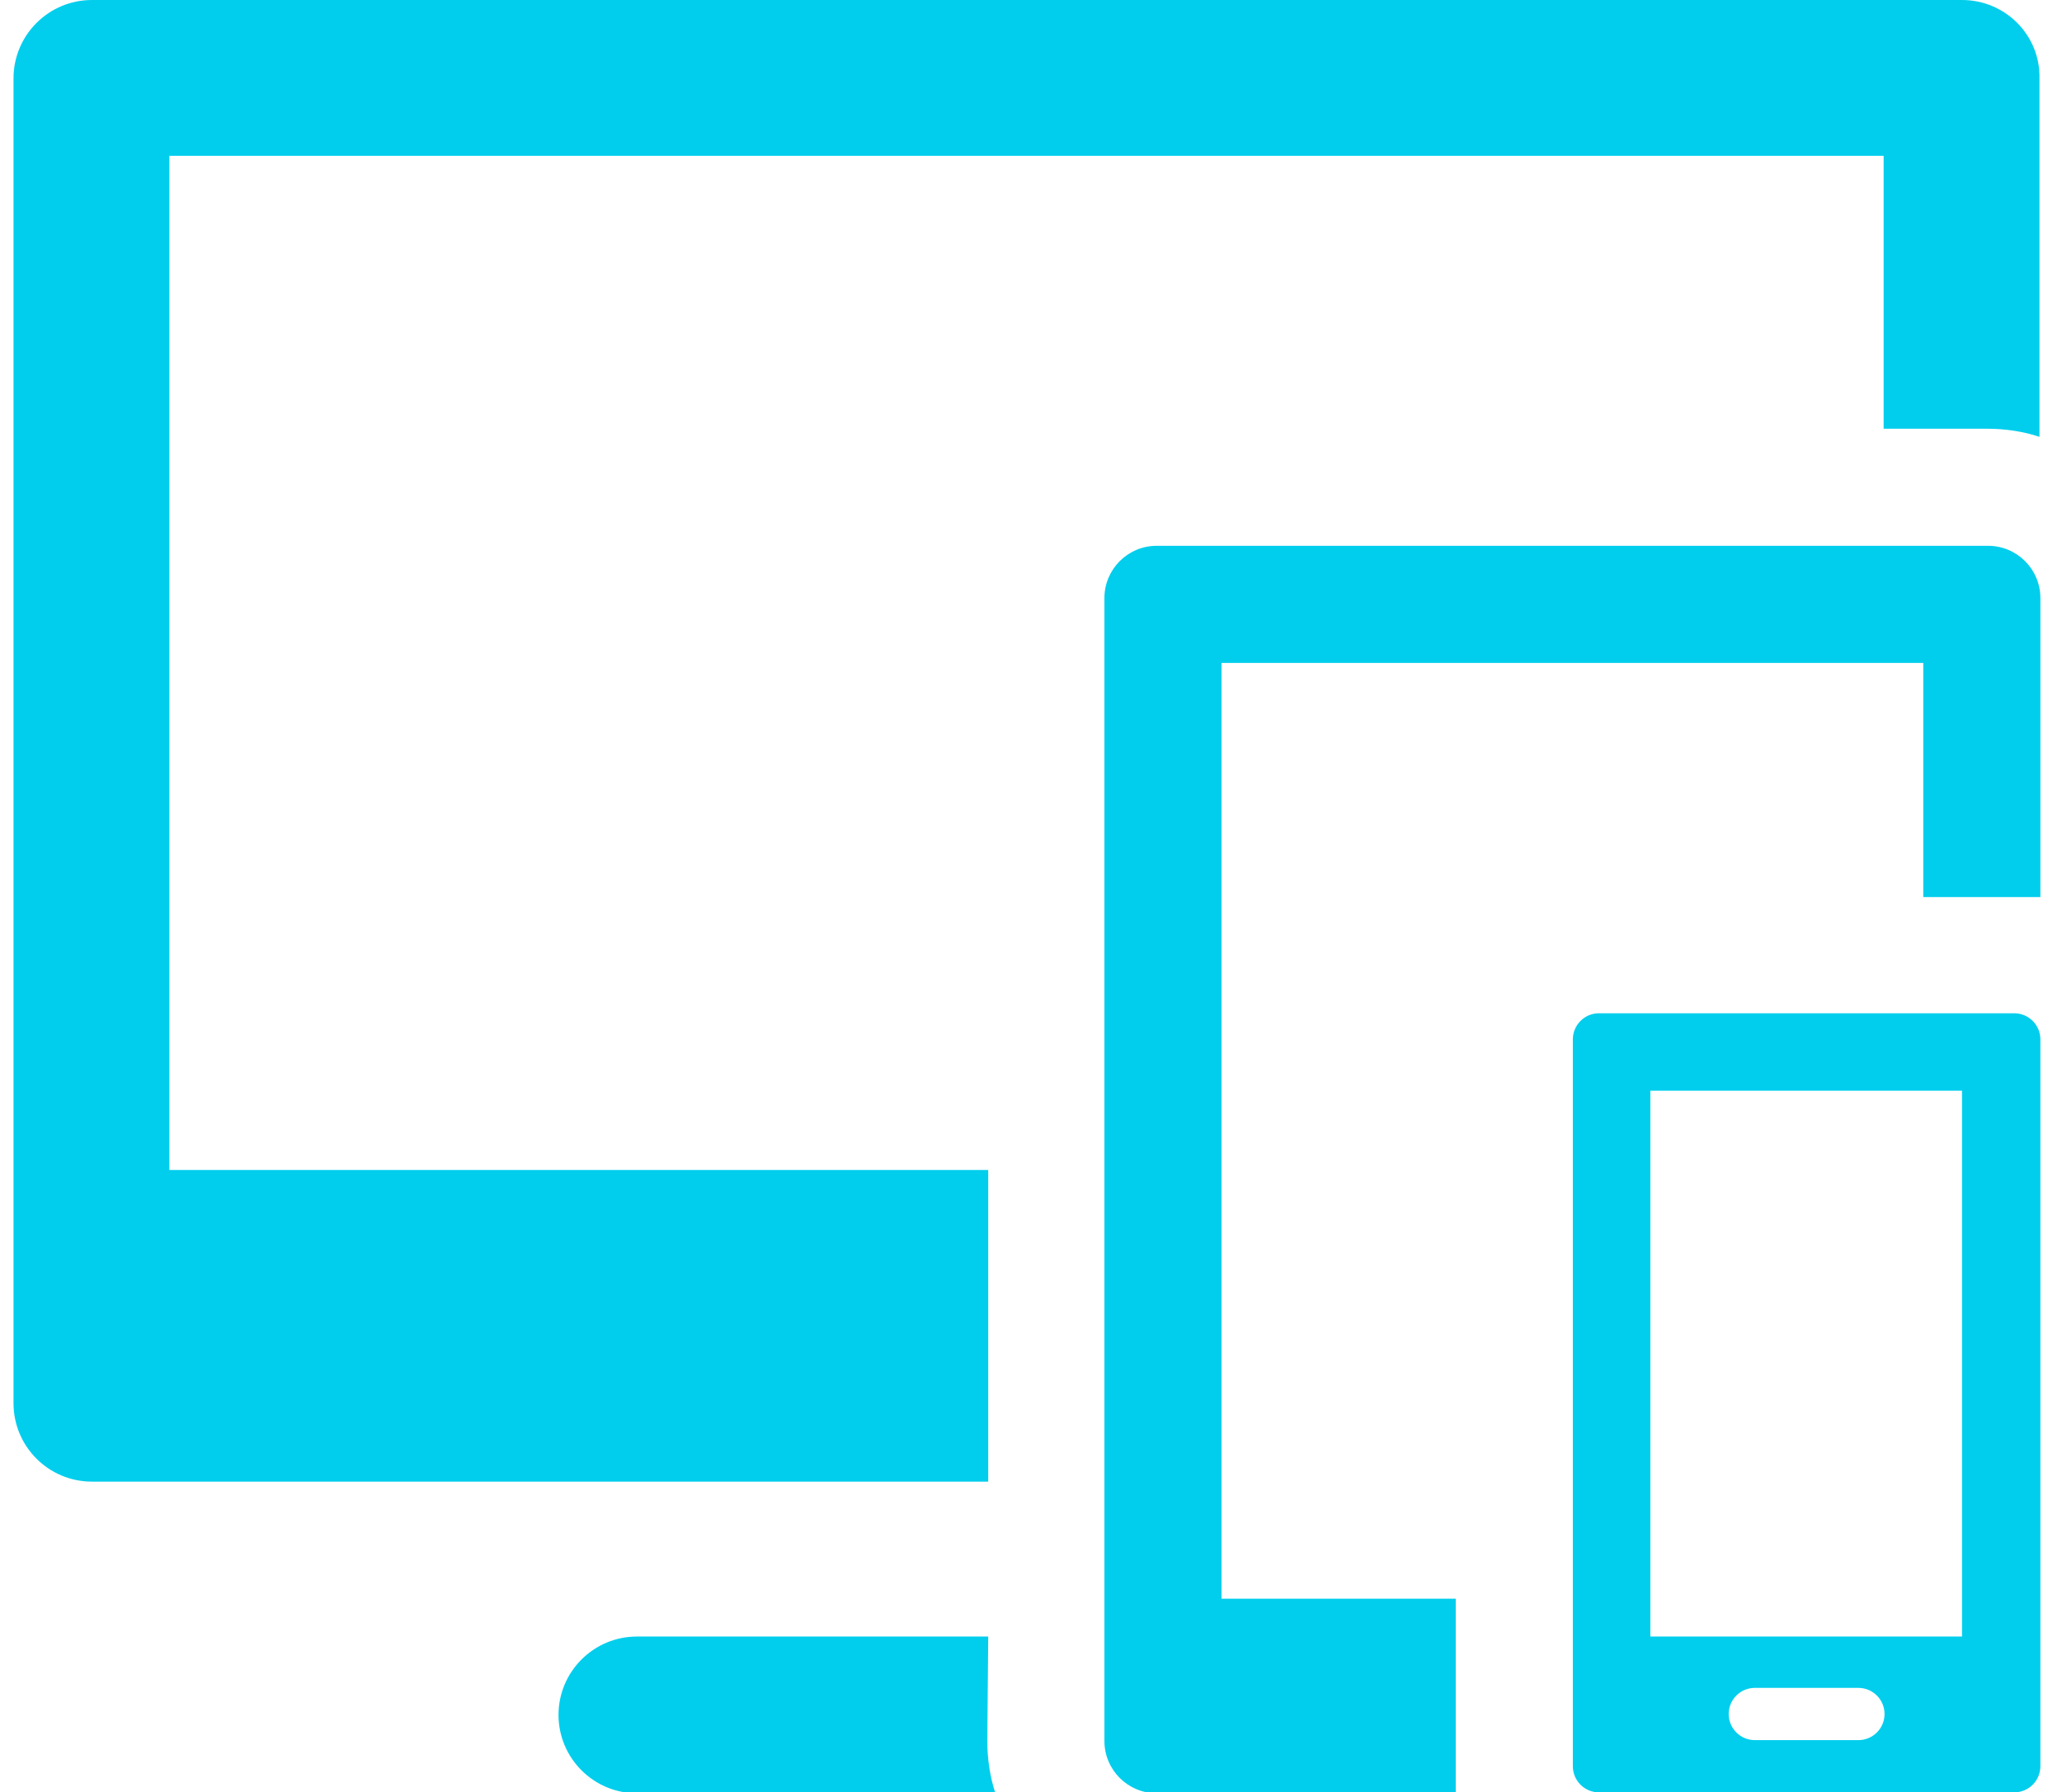 <?xml version="1.0" encoding="UTF-8"?>
<svg xmlns="http://www.w3.org/2000/svg" xmlns:xlink="http://www.w3.org/1999/xlink" fill="#01ceed" version="1.1" id="Layer_1" x="0px" y="0px" viewBox="0 0 228.9 199" style="enable-background:new 0 0 228.9 199;" xml:space="preserve">
  <path d="M109.7,181.7h-39c-4.8,0-8.7,3.9-8.7,8.7s3.9,8.7,8.7,8.7h39.8c-0.6-1.8-0.9-3.8-0.9-5.8L109.7,181.7L109.7,181.7z M217.8,0 H10.2C5.4,0,1.5,3.9,1.5,8.7v147.1c0,4.8,3.9,8.7,8.7,8.7h99.5v-34.6H18.8V17.3h190.3v30.3h11.5c2,0,4,0.3,5.8,0.9V8.7 C226.5,3.9,222.6,0,217.8,0z M220.7,60.6h-92.3c-3.2,0-5.8,2.6-5.8,5.8v126.9c0,3.2,2.6,5.8,5.8,5.8h33.2v-21.6h-26V73.6h77.9v26h13 V66.4C226.5,63.2,223.9,60.6,220.7,60.6z M223.6,112.5h-46.1c-1.6,0-2.9,1.3-2.9,2.9v80.7c0,1.6,1.3,2.9,2.9,2.9h46.1 c1.6,0,2.9-1.3,2.9-2.9v-80.7C226.5,113.8,225.2,112.5,223.6,112.5z M206.3,193.2h-11.5c-1.6,0-2.9-1.3-2.9-2.9 c0-1.6,1.3-2.9,2.9-2.9h11.5c1.6,0,2.9,1.3,2.9,2.9S207.9,193.2,206.3,193.2z M217.8,181.7h-34.6v-60.6h34.6L217.8,181.7 L217.8,181.7z"></path>
</svg>
